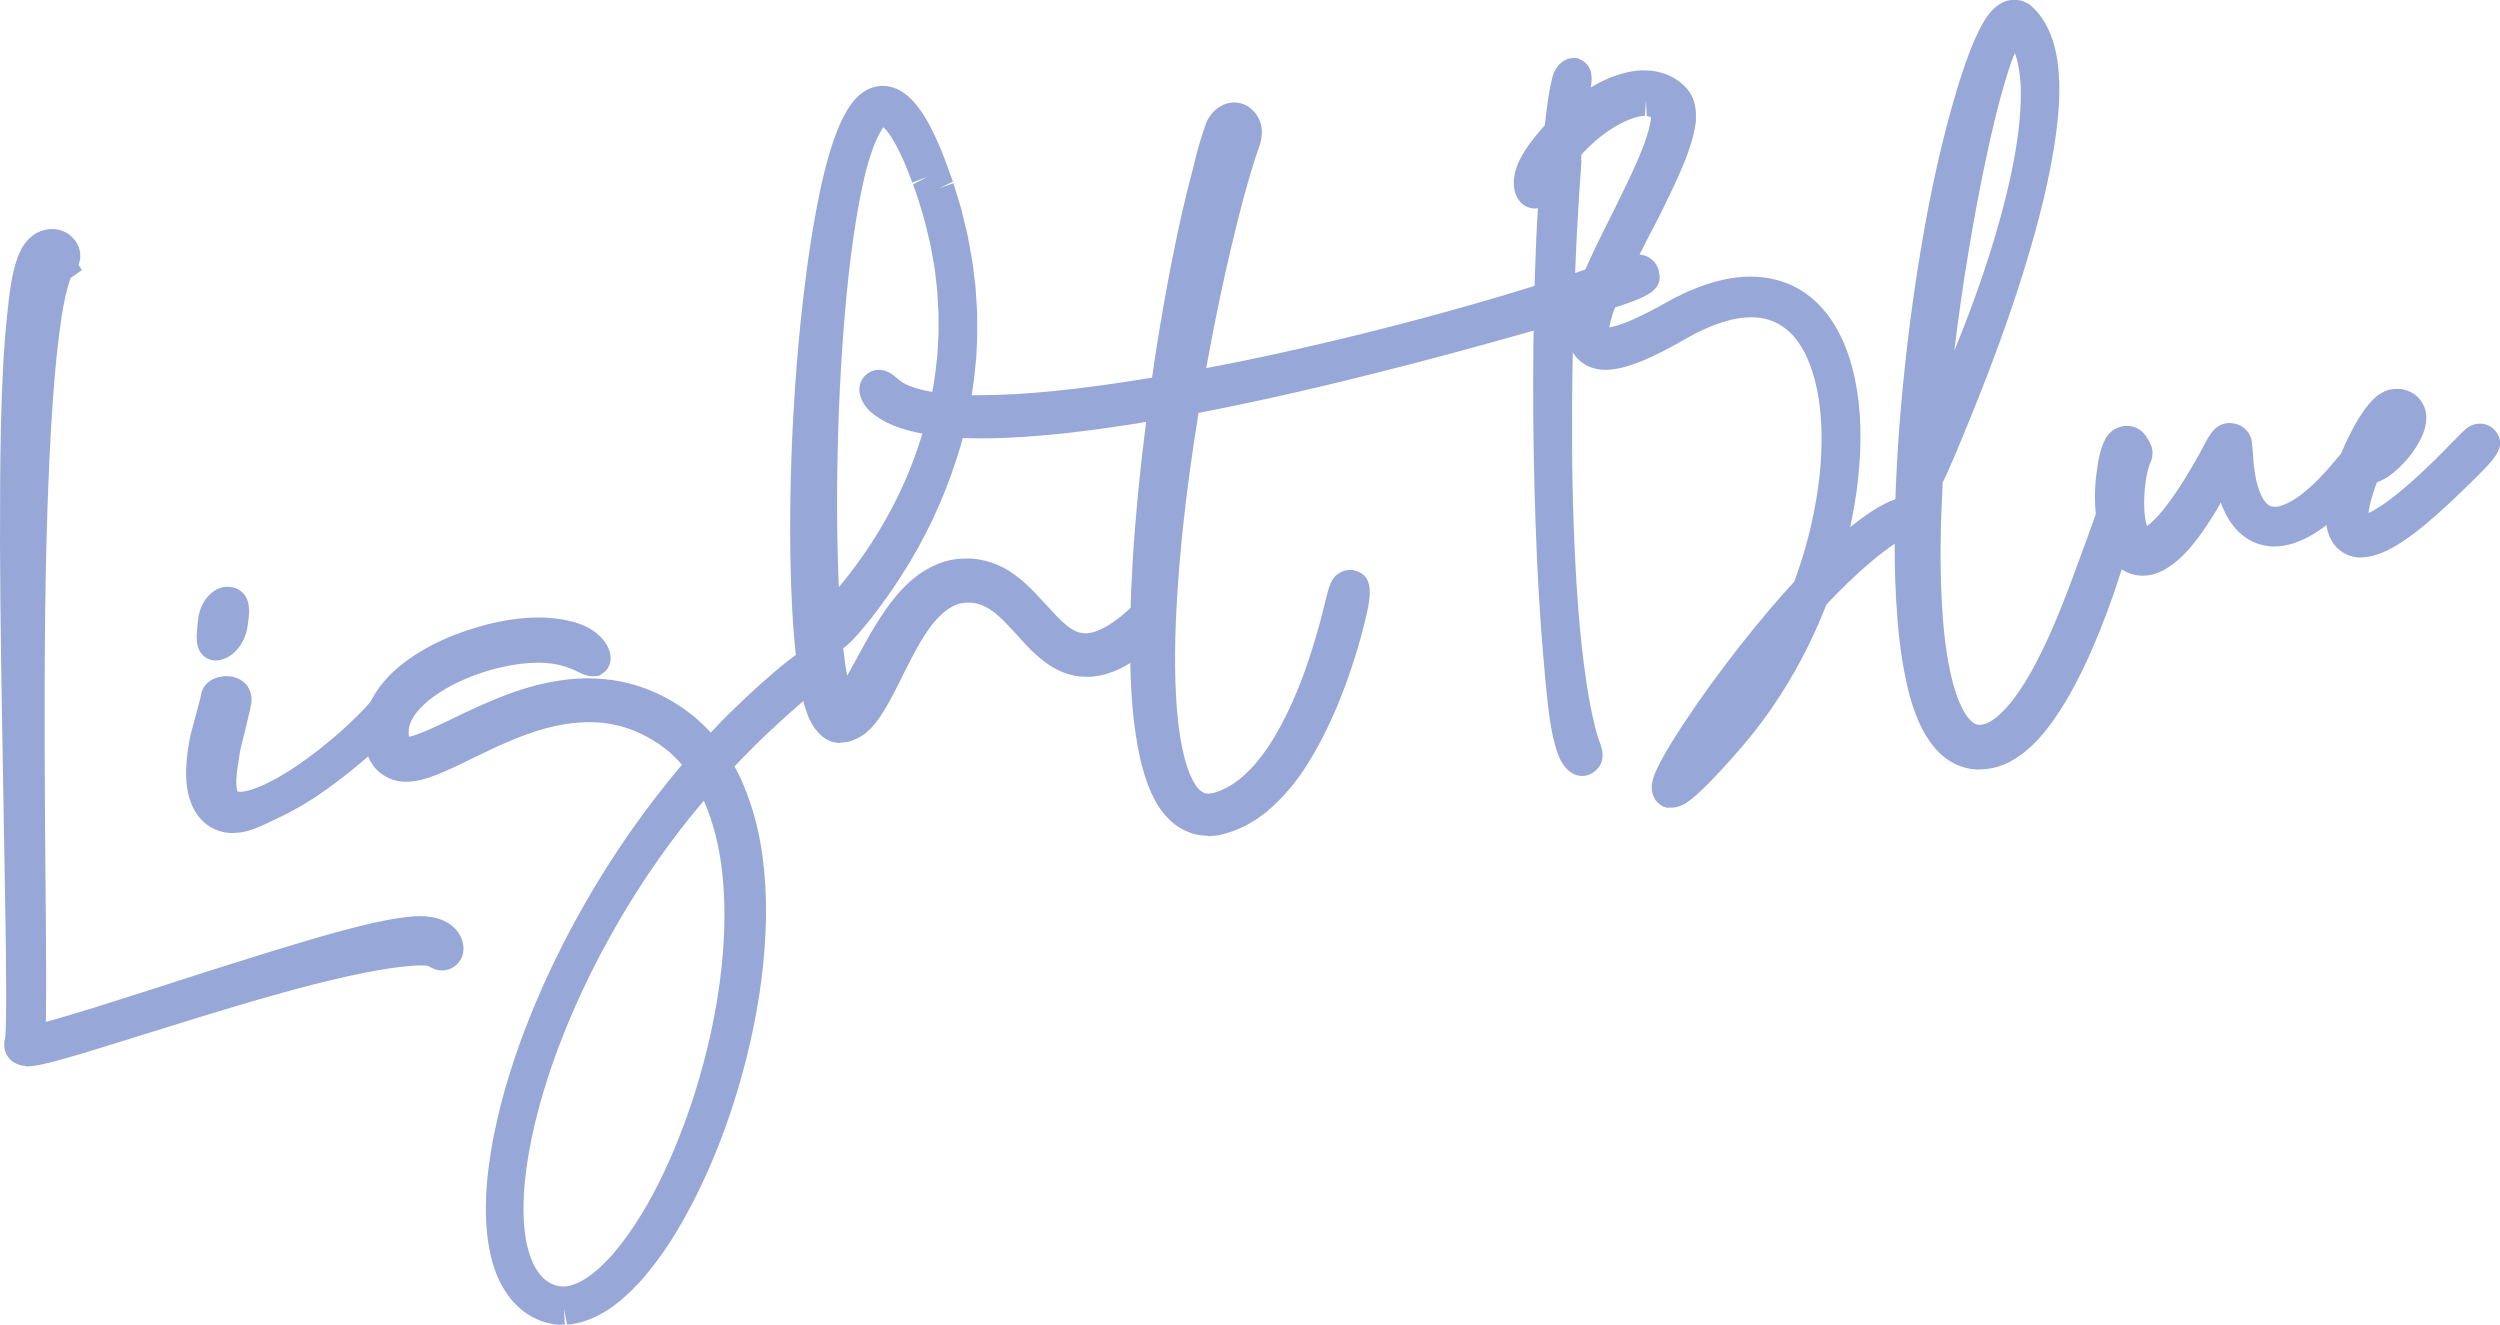 <?xml version="1.0" encoding="UTF-8"?>
<svg id="_レイヤー_1" data-name="レイヤー 1" xmlns="http://www.w3.org/2000/svg" viewBox="0 0 159.8 84.69">
  <defs>
    <style>
      .cls-1 {
        fill: #97a8d8;
        stroke-width: 0px;
      }
    </style>
  </defs>
  <path class="cls-1" d="M1.61,68.13c-.16,0-.38-.05-.56-.14-.48-.2-.8-.7-.78-1.25,0-.1.02-.24.06-.4.01-.08.02-.13.02-.18.01-.16.02-.32.02-.44.01-.35.02-.69.02-.95,0-.57.01-1.19,0-1.95,0-1.38-.02-2.78-.04-3.97l-.15-8.83C.11,45,.02,39.8,0,34.85c0-3.02.01-5.46.06-7.67.06-2.26.15-4.87.43-7.35.1-1.04.24-1.96.41-2.64.16-.63.35-1.04.41-1.15.07-.16.19-.36.33-.54.06-.08.16-.19.25-.28.1-.09.17-.14.22-.18.1-.07.18-.13.3-.18.17-.09.37-.15.57-.19.06-.02.19-.03.32-.03.12,0,.22.01.31.02.25.04.42.11.52.16l.12.06c.17.09.28.2.33.25l.08.08c.34.36.5.8.47,1.28-.02.16-.06.31-.11.44l.22.33-.72.5h0c-.02.05-.1.25-.2.62-.07.26-.14.55-.21.89-.12.59-.22,1.24-.31,1.97-.16,1.2-.29,2.53-.41,4.2-.19,2.57-.31,5.37-.41,8.81-.16,6.19-.14,12.56-.1,18.52l.03,3.43c.02,1.99.03,4.04.04,6.06,0,.76,0,1.57-.01,2.4,0,.2,0,.43-.01.66.29-.08.56-.15.78-.22.76-.22,1.52-.45,2.24-.67,1.5-.47,3.02-.96,4.5-1.43l.8-.26c1.2-.39,2.43-.78,3.64-1.16,1.8-.57,3.17-.99,4.45-1.37,1.35-.4,2.92-.85,4.51-1.22.59-.12,1.26-.26,1.87-.34.44-.06.79-.09,1.12-.09.21,0,.41.01.6.04.35.04.66.13.94.26.37.17.69.43.91.74.28.41.39.87.31,1.29-.07.54-.52,1.01-1.1,1.12l-.09.02h-.16c-.4,0-.69-.18-.83-.26-.03-.02-.08-.04-.2-.05-.11-.01-.23-.01-.35-.01-.46,0-1.08.06-1.84.17-2.13.3-5.21,1.04-8.92,2.13-2.22.65-4.52,1.36-6.88,2.1l-.48.15c-1.02.32-2.08.65-3.13.97-.6.18-1.24.37-1.88.54-.32.09-.66.18-1,.25-.17.04-.36.08-.57.11l-.32.03h-.09s-.16,0-.16,0Z"/>
  <path class="cls-1" d="M28.64,60.7c-.02.16-.14.29-.31.32-.14.03-.25-.04-.35-.11-.03-.02-.07-.04-.11-.07-.13-.07-.31-.12-.54-.13-.54-.05-1.35,0-2.42.16-2.18.31-5.31,1.06-9.06,2.16-2.22.65-4.53,1.37-6.9,2.11l-.32.1c-1.07.33-2.18.68-3.29,1.02-.59.18-1.22.36-1.85.54-.3.08-.63.17-.95.24-.15.03-.32.07-.5.09h-.03s-.02,0-.03,0c-.03,0-.05,0-.08,0-.02,0-.05,0-.07,0-.04,0-.08,0-.12,0-.06,0-.15-.01-.23-.05-.11-.05-.22-.16-.22-.32,0-.05.01-.12.04-.22v-.05s.01-.03.02-.04c.01-.08.02-.15.02-.23.01-.17.02-.34.03-.48.01-.35.02-.71.02-.97,0-.58.01-1.2,0-1.97,0-1.38-.02-2.78-.04-3.98l-.15-8.67c-.09-5.08-.19-10.33-.21-15.33,0-3.03.01-5.46.06-7.64.06-2.23.15-4.81.43-7.26.09-1.01.23-1.88.39-2.51.14-.55.3-.89.33-.95.06-.13.13-.26.22-.38.04-.06.11-.12.16-.18.04-.04.08-.07.12-.09h.01s.07-.06.12-.08c.08-.04.18-.08.31-.11.12-.03.24-.01.33,0,.1.02.18.05.25.08l.03.02c.07.04.12.09.16.12l.02.02c.15.16.21.33.2.52-.02.15-.09.28-.19.37-.05.04-.1.07-.15.1l.08.11-.12.08s0,.02-.01.03l-.02.04s-.04.09-.07.14c-.1.2-.2.48-.29.82-.08.28-.15.6-.22.96-.12.61-.23,1.28-.33,2.04-.16,1.21-.29,2.56-.42,4.25-.19,2.59-.32,5.41-.41,8.86-.16,6.2-.14,12.59-.1,18.56,0,1.09.02,2.18.03,3.27.02,2.04.04,4.14.04,6.22,0,.75,0,1.56-.01,2.38,0,.35-.01.77-.03,1.19-.01.23-.02.42-.04.61v.04s-.01.06-.02.09c.05,0,.1-.01.16-.02.09-.01.19-.03.28-.05.17-.03.35-.08.57-.13.41-.1.82-.22,1.13-.31.77-.22,1.54-.46,2.26-.68,1.64-.51,3.3-1.05,4.9-1.56,1.33-.43,2.7-.87,4.05-1.29,1.79-.57,3.16-.99,4.43-1.36,1.33-.39,2.89-.84,4.45-1.2.56-.12,1.21-.25,1.78-.32.62-.08,1.07-.1,1.46-.05.25.03.46.09.64.18.21.1.4.24.51.41.12.18.18.37.15.53Z"/>
  <path class="cls-1" d="M14.88,53.25c-.43,0-.84-.09-1.21-.27-.56-.26-1.03-.75-1.33-1.36-.19-.4-.32-.82-.39-1.34-.05-.36-.06-.72-.05-1.12.02-.73.13-1.39.22-1.88,0-.08.07-.36.48-1.88.1-.38.19-.69.21-.78l.02-.12c.06-.55.48-1.18,1.51-1.28h.15c.32,0,.62.08.88.23.46.27.73.77.71,1.3,0,.27-.13.79-.48,2.21-.12.47-.22.89-.25,1.02l-.15.98c-.08.55-.14,1.1-.05,1.53,0,.03.02.07.03.1.04.01.1.02.18.02.2,0,.43-.05.73-.14l.1-.04c.25-.09.5-.17.73-.29.26-.13.5-.25.74-.38l.19-.11c.81-.46,1.65-1.04,2.57-1.76,1.14-.9,2.16-1.83,3.04-2.78.13-.14.23-.25.31-.34.27-.3.59-.67,1.17-.69h0c.36,0,.68.14.91.39.83.9-.12,1.83-.53,2.24-.44.43-1.02.97-1.65,1.52-.96.84-1.87,1.57-2.79,2.22l-.77.53c-.2.13-.82.51-.82.51l-.87.48c-.23.11-.39.19-.55.27l-.35.17-.34.16c-.55.26-1.09.52-1.76.63l-.16.02c-.14.02-.27.02-.39.02ZM13.79,42.22c-.33,0-.64-.13-.86-.38-.43-.47-.38-1.1-.31-1.84l.03-.3c.09-1.15.84-2.09,1.75-2.19h.17c.4,0,.75.15,1,.44.48.56.37,1.32.25,2.12-.17,1.11-.97,2.03-1.88,2.14h-.06s-.09,0-.09,0Z"/>
  <path class="cls-1" d="M24.63,46c-.43.42-1,.94-1.61,1.48-.93.82-1.82,1.53-2.71,2.16l-.76.52c-.17.11-.33.21-.5.31-.1.06-.19.12-.29.18l-.24.13c-.09.05-.19.11-.28.16l-.3.17c-.18.08-.34.17-.51.25-.11.06-.22.11-.34.17-.14.06-.27.12-.4.19-.44.21-.9.42-1.43.51-.04,0-.08.01-.12.02-.39.05-.74,0-1.05-.15-.35-.17-.67-.49-.86-.9-.15-.3-.24-.63-.3-1.04-.04-.3-.05-.61-.04-.96.02-.66.12-1.27.21-1.72.02-.22.67-2.52.68-2.64l.03-.19c0-.22.23-.37.6-.4.16-.01.31.02.42.09.15.09.23.24.23.4-.01.35-.67,2.8-.72,3.12h0s-.15.99-.15.99c-.09.65-.16,1.29-.04,1.87.03.15.08.29.14.4,0,0,.01.02.03.04l.02.04s.03.05.04.06l.08.09s.03.02.04.03l.04.03c.18.15.48.23.83.23.29,0,.61-.06,1.01-.18l.13-.05c.29-.1.58-.2.86-.34.25-.12.51-.25.77-.39l.2-.11c.86-.49,1.75-1.1,2.71-1.85,1.18-.93,2.24-1.9,3.16-2.89.13-.14.24-.26.33-.36.2-.23.31-.35.44-.35.06,0,.11.02.15.07.15.16-.02.38-.5.84ZM13.65,39.78c.06-.76.51-1.23.87-1.27.55-.06.44.65.32,1.42-.11.75-.65,1.25-1.01,1.29-.36.04-.23-.7-.18-1.44Z"/>
  <path class="cls-1" d="M35.81,84.68l-.27-.02c-.1,0-.16-.02-.22-.03l-.42-.09-.27-.09c-.47-.17-.84-.38-1.22-.67l-.1-.09c-.15-.12-.29-.25-.42-.39-.08-.07-.2-.22-.32-.37-.48-.64-.82-1.32-1.07-2.17-.35-1.21-.49-2.54-.43-4.22.02-.62.08-1.26.18-2.04.08-.61.18-1.26.33-1.99.25-1.25.58-2.55.99-3.86.38-1.23.83-2.49,1.33-3.72.95-2.37,2.1-4.74,3.41-7.04,1.84-3.24,3.96-6.26,6.28-9.01-.16-.18-.32-.36-.49-.52l-.14-.14-.38-.32s-.36-.27-.36-.27c-.04-.03-.08-.06-.13-.09-.4-.27-.8-.49-1.23-.69-.82-.38-1.69-.6-2.58-.67-.21-.02-.43-.02-.64-.02-.67,0-1.37.08-2.09.23-.84.18-1.74.47-2.74.88-.9.37-1.77.79-2.73,1.26l-.14.07c-.43.21-.85.42-1.29.61-.5.22-1.04.46-1.67.62-.27.07-.62.14-1.03.14h-.17s-.15-.02-.15-.02c-.11-.01-.18-.02-.24-.04-.08-.01-.22-.05-.36-.1-.42-.17-.69-.35-.91-.57-.33-.32-.58-.76-.73-1.3-.05-.2-.09-.39-.11-.56-.01-.05-.02-.16-.03-.27-.01-.13-.02-.23-.01-.33-.02-.64.16-1.38.52-2.07.29-.55.66-1.05,1.15-1.55.73-.73,1.63-1.37,2.75-1.95.91-.47,1.9-.85,2.95-1.15,1.67-.49,3.01-.59,3.84-.59.2,0,.39,0,.57.02.43.03.85.08,1.25.17l.33.08.11.03c.83.22,1.56.7,1.96,1.27.37.53.39.98.34,1.26-.06.31-.23.58-.49.74l-.25.17-.39.02c-.35,0-.65-.15-.92-.28-.28-.14-.62-.29-1.15-.43-.38-.1-.83-.15-1.33-.16h0c-.51,0-.99.04-1.48.11-1.01.15-2.02.43-3,.82-1.05.43-1.94.94-2.65,1.52-.4.34-.69.66-.9.98-.21.33-.33.66-.33.95,0,.09,0,.16.01.24,0,.04.01.07.02.11.13-.02.29-.07.49-.14.48-.17.98-.4,1.52-.65l1.63-.78c.95-.45,2.22-1.02,3.56-1.45,1.38-.44,2.72-.68,3.99-.71h.23c1.39,0,2.71.25,3.92.74.63.25,1.27.58,1.87.97.24.15.48.33.72.51l.12.09c.11.08.21.17.31.26l.3.27c.07.06.12.12.18.17l.39.4.05.06c.38-.41.77-.82,1.17-1.21,1.41-1.39,2.77-2.6,3.82-3.42,1.02-.79,1.56-1.07,2.05-1.07.43,0,.8.22,1,.58.26.48.14.99-.37,1.53-.19.21-.47.46-.87.81l-.55.47c-.68.59-1.52,1.32-2.51,2.25-.78.73-1.51,1.47-2.22,2.22.11.19.21.4.31.6l.12.25c.56,1.26.96,2.58,1.21,3.95.43,2.39.49,5,.18,7.96-.26,2.5-.79,5.11-1.57,7.76-.78,2.64-1.77,5.13-2.94,7.4-.72,1.38-1.39,2.48-2.11,3.47-.46.63-.88,1.16-1.31,1.62-.54.58-1.06,1.06-1.59,1.45-.71.52-1.39.86-2.1,1.06-.11.04-.29.07-.47.1l-.11.02c-.1.03-.23.03-.32.03l-.2-.99.05,1h-.16s-.12,0-.12,0ZM44.74,51.47c-1.81,2.17-3.48,4.53-4.95,7.01-1,1.69-1.89,3.38-2.65,5.03-.87,1.89-1.57,3.67-2.15,5.46-.67,2.1-1.11,3.99-1.35,5.79-.07.5-.11.99-.15,1.48-.02.45-.04.95-.02,1.44.03,1.09.18,1.97.46,2.72.15.41.34.76.56,1.03.23.29.48.5.77.63.23.11.47.17.72.17.05,0,.11,0,.16,0,.32-.03.66-.15,1.02-.34.34-.19.7-.44,1.08-.78.31-.28.64-.61,1.01-1.03.59-.7,1.17-1.51,1.76-2.47,1.01-1.67,1.89-3.53,2.7-5.7.74-1.99,1.34-4.06,1.78-6.14.46-2.17.73-4.29.8-6.3.04-1.09.01-2.14-.07-3.12-.09-1.07-.25-2.08-.49-3-.2-.78-.45-1.5-.74-2.17-.08.1-.17.2-.25.3Z"/>
  <path class="cls-1" d="M52.35,42.56c-.17.19-.44.43-.8.74-.71.63-1.78,1.52-3.08,2.76-.84.79-1.78,1.73-2.78,2.82l.1.15c.09.14.16.28.24.42.17.28.29.57.44.86.52,1.17.89,2.42,1.12,3.68.46,2.53.44,5.13.17,7.69-.27,2.56-.8,5.1-1.53,7.58-.73,2.48-1.68,4.91-2.87,7.23-.6,1.15-1.26,2.28-2.03,3.34-.38.53-.79,1.04-1.23,1.52-.44.48-.92.93-1.45,1.33-.53.39-1.12.72-1.77.9-.16.05-.33.07-.49.1-.08.02-.17.01-.25.02-.08,0-.17.01-.25,0l-.25-.02s-.08,0-.13-.01l-.12-.03-.25-.06c-.08-.03-.16-.06-.24-.09-.32-.12-.61-.29-.88-.49-.13-.11-.26-.21-.37-.34-.12-.12-.22-.25-.33-.38-.4-.53-.67-1.15-.86-1.78-.37-1.27-.43-2.59-.39-3.89.02-.65.09-1.3.17-1.94.08-.65.19-1.29.32-1.92.25-1.27.58-2.53.96-3.76.38-1.23.82-2.45,1.3-3.64.96-2.39,2.09-4.7,3.35-6.92,1.93-3.39,4.18-6.58,6.71-9.48-.33-.46-.69-.88-1.08-1.27l-.14-.14-.15-.12-.29-.25c-.1-.08-.2-.15-.31-.23-.1-.07-.2-.15-.31-.22-.43-.29-.88-.54-1.34-.75-.93-.42-1.92-.68-2.92-.76-1.01-.08-2.02.02-3.02.23-.99.21-1.96.54-2.91.93-.95.39-1.87.83-2.79,1.29-.46.23-.93.45-1.4.67-.48.21-.96.42-1.51.57-.27.07-.56.12-.9.11h-.12s-.09-.02-.13-.03c-.08-.01-.17-.04-.26-.07-.17-.07-.34-.17-.47-.3-.27-.26-.4-.58-.48-.87-.04-.14-.07-.29-.09-.43-.01-.07-.02-.14-.02-.21s-.01-.15,0-.22c-.01-.59.15-1.16.41-1.66.26-.5.59-.92.97-1.3.75-.75,1.61-1.31,2.5-1.77.89-.46,1.82-.81,2.76-1.08,1.71-.5,3.12-.59,4.08-.54.48.03.85.09,1.1.15.12.03.22.05.28.07.06.02.09.03.09.03.7.18,1.18.55,1.4.87.23.32.22.55.12.61-.1.07-.28-.01-.57-.15-.29-.14-.7-.34-1.34-.5-.5-.13-1.03-.18-1.57-.19-.54,0-1.09.04-1.64.12-1.09.16-2.18.46-3.23.88-1.04.42-2.05.97-2.91,1.68-.42.36-.82.76-1.1,1.21-.29.45-.48.96-.49,1.47,0,.13,0,.25.02.38.02.13.04.26.08.38.02.06.04.12.06.17.02.06.05.1.07.15.06.08.12.16.19.2.08.05.16.08.27.1.11.01.23.02.36,0,.25-.03.53-.1.8-.2.54-.19,1.08-.44,1.62-.7.55-.26,1.09-.52,1.64-.79,1.1-.52,2.24-1.02,3.43-1.39,1.19-.38,2.44-.63,3.71-.66,1.27-.03,2.56.18,3.75.66.59.24,1.17.54,1.71.88.27.17.53.37.79.56.13.1.25.21.37.31l.18.16c.06.05.12.11.17.17.11.11.23.23.34.34l.32.37c.11.12.2.25.3.38.04.05.07.1.11.14.62-.7,1.27-1.38,1.92-2.04,1.54-1.51,2.82-2.63,3.73-3.34.91-.71,1.45-1,1.56-.8.03.06-.04.18-.22.36ZM45.2,49.42c-.4.45-.81.92-1.22,1.42-1.64,1.97-3.38,4.34-5.04,7.14-.97,1.63-1.88,3.34-2.7,5.12-.82,1.78-1.57,3.64-2.19,5.57-.62,1.93-1.12,3.92-1.39,5.97-.07.51-.11,1.03-.15,1.54-.02.52-.04,1.03-.02,1.55.03,1.03.17,2.07.52,3.03.17.48.41.93.71,1.31.31.39.69.71,1.13.91.44.21.92.29,1.4.25.48-.05.96-.22,1.4-.46.45-.24.86-.56,1.26-.9.39-.35.76-.73,1.11-1.13.69-.81,1.3-1.69,1.86-2.61,1.11-1.85,2.02-3.83,2.78-5.87.76-2.04,1.37-4.15,1.82-6.28.45-2.13.74-4.3.82-6.47.04-1.08.02-2.17-.07-3.24-.09-1.07-.25-2.13-.51-3.16s-.62-2.03-1.1-2.96c-.12-.25-.26-.49-.41-.73Z"/>
  <path class="cls-1" d="M53.69,47.49c-.14,0-.27-.02-.4-.05-.32-.07-.57-.24-.73-.37-.35-.3-.58-.62-.78-1.02-.07-.14-.14-.3-.2-.47-.02-.05-.14-.43-.14-.43-.07-.22-.12-.44-.17-.66-.2-.93-.32-1.83-.38-2.42-.15-1.37-.26-2.86-.32-4.69-.1-2.95-.08-6.04.07-9.44.15-3.3.41-6.5.78-9.52.21-1.77.45-3.32.71-4.75.27-1.44.61-3.12,1.16-4.72.16-.45.31-.83.48-1.19.24-.51.47-.89.72-1.21.44-.57.97-.92,1.57-1.03.12-.02.24-.03.37-.03.56,0,1.11.23,1.6.65.42.36.74.8.94,1.11.22.33.43.7.64,1.13.13.26.25.52.36.78.07.15.13.31.2.46.14.35.28.7.4,1.05l.34.94-.91.44.94-.34.43,1.4c.06.18.1.33.13.48l.28,1.16c.05.21.1.41.13.62l.2,1.11c.03.16.06.34.08.52l.16,1.28.08,1.21c.02.22.03.45.03.68v1.11c0,.3,0,.55-.02.8l-.02.39c0,.29-.04.59-.07.89l-.09.87c-.02.17-.09.63-.09.63l-.12.81s-.24,1.19-.29,1.42l-.27,1.09c-.06.24-.13.46-.2.67l-.12.4c-.85,2.67-2.05,5.23-3.6,7.62-.61.95-1.23,1.82-1.88,2.64-.4.5-.64.79-.71.86-.43.52-.78.85-1.08,1.07.08.68.15,1.24.25,1.75.07-.13.14-.25.21-.37.16-.29.32-.59.49-.89.29-.54.6-1.11.92-1.65.63-1.06,1.2-1.86,1.81-2.53.42-.45.82-.8,1.23-1.09.5-.34,1.01-.59,1.54-.76.46-.14.92-.2,1.43-.2.1,0,.19,0,.29,0,.64.05,1.2.19,1.72.42.48.2.96.51,1.46.92.36.3.71.64,1.13,1.09l.48.52c.46.5.88.97,1.32,1.33.26.21.51.35.72.42.15.05.31.08.47.08.07,0,.14,0,.21-.01.53-.07,1.02-.35,1.34-.55.17-.1.29-.19.41-.28l.23-.17c.06-.05.47-.4.47-.4.3-.27.56-.5.75-.65.22-.18.55-.4.99-.4h.15l.21.05c.34.1.63.35.79.68.38.79-.13,1.43-.3,1.64-.15.18-.37.41-.67.69-.37.34-.74.65-1.2.97-.49.34-1.09.72-1.85.97-.17.06-.34.1-.51.14l-.19.04-.47.06h-.34c-.47,0-.96-.09-1.45-.29-.49-.19-.98-.49-1.46-.9-.44-.36-.84-.78-1.17-1.15l-.31-.34c-.24-.26-.48-.53-.74-.79-.27-.27-.63-.62-1.03-.87-.34-.21-.68-.34-1.02-.38-.12-.02-.23-.02-.33-.02-.26,0-.51.04-.74.13l-.24.1-.04.03-.11.06c-.07.04-.1.06-.14.09l-.11.08-.03.03-.05.03c-.23.18-.44.39-.73.72-.2.24-.42.55-.67.94-.22.35-.43.73-.63,1.1-.24.45-.46.9-.7,1.37-.19.39-.39.79-.6,1.19-.23.44-.51.95-.85,1.45l-.07.1c-.07.1-.15.2-.22.29l-.19.22s-.07.08-.11.12l-.14.13c-.32.32-.78.58-1.32.72l-.09.02h-.11c-.11.02-.19.03-.27.03ZM56.46,8.13c-.06.1-.17.26-.28.48-.13.24-.26.53-.4.92-.22.61-.42,1.3-.61,2.17-.3,1.34-.55,2.84-.79,4.73-.36,2.93-.61,6.16-.76,9.86-.13,3.57-.15,6.83-.05,9.98.01.44.03.86.05,1.26,1.48-1.77,2.75-3.71,3.76-5.78,1.28-2.62,2.1-5.37,2.44-8.19l.07-.62c.02-.15.03-.29.04-.43l.06-1.2v-1.13c0-.17-.01-.32-.02-.47l-.05-.87c0-.11-.01-.22-.02-.33l-.1-.88c-.04-.33-.06-.56-.11-.79l-.22-1.22-.27-1.12c-.07-.3-.15-.57-.23-.85l-.34-1.11-.27-.75.89-.47-.94.35c-.14-.38-.26-.71-.4-1.04-.05-.13-.11-.25-.16-.38-.31-.68-.64-1.35-1.06-1.88-.09-.11-.17-.18-.22-.23Z"/>
  <path class="cls-1" d="M73.82,39.8c-.12.16-.32.35-.57.59l-.02.02c-.29.26-.62.55-1.05.84-.46.31-.97.63-1.6.84-.14.05-.29.08-.43.12l-.09.02-.4.05h-.15c-.38.02-.79-.05-1.21-.22-.39-.15-.79-.4-1.18-.73-.39-.33-.76-.72-1.08-1.06-.1-.11-.2-.22-.3-.33-.25-.27-.5-.55-.77-.82-.31-.31-.72-.71-1.21-1.02-.46-.29-.94-.47-1.43-.53-.53-.07-1.07-.02-1.55.17l-.27.11s-.09.05-.15.08l-.1.05c-.08.04-.15.09-.23.15-.03.02-.06.04-.09.06-.05.03-.1.06-.13.1-.28.22-.55.48-.87.86-.24.29-.48.62-.75,1.04-.24.38-.47.78-.67,1.17-.24.45-.47.91-.71,1.4-.19.38-.39.78-.59,1.18-.21.41-.47.89-.79,1.34l-.05.07c-.06.09-.13.18-.2.26l-.17.19s-.04.05-.07.07l-.1.08c-.24.24-.54.4-.91.5h-.02s-.02,0-.02,0c-.02,0-.04,0-.06,0-.09,0-.19.02-.3-.01-.14-.03-.27-.12-.36-.19h-.01c-.18-.17-.33-.38-.47-.66-.06-.12-.11-.25-.16-.38-.02-.04-.03-.09-.04-.13l-.08-.25c-.06-.19-.1-.39-.15-.59-.19-.85-.29-1.68-.37-2.31-.15-1.34-.25-2.81-.32-4.61-.1-2.93-.08-5.99.07-9.36.15-3.27.41-6.44.77-9.44.21-1.74.44-3.28.7-4.69.26-1.4.6-3.04,1.12-4.57.14-.41.28-.76.44-1.09.2-.43.39-.75.6-1.01.29-.38.62-.6.96-.67.37-.07.76.07,1.13.38.33.28.6.65.76.91.2.3.39.63.58,1.03.12.24.24.49.35.74.06.15.13.29.19.44.14.33.26.67.38,1,0,0,0,.01,0,.02,0,.02.02.05.03.07.04.09.07.19.11.29.07.18.14.37.2.56.01.03.02.07.04.1h0s.01.04.02.05l.34,1.12c.02.07.04.13.06.19.04.12.08.25.11.39l.29,1.18c.04.17.09.35.12.54l.21,1.13c.03.15.05.31.07.46l.09.7.07.58.08,1.16c.01.2.03.4.03.6v1.13c0,.26,0,.5-.02.74,0,.13-.01.27-.02.4,0,.28-.04.55-.06.82-.01.1-.02.21-.03.31l-.06.56c-.02.13-.04.25-.05.37,0,.06-.02.13-.03.19l-.12.82-.06.28c-.03.13-.05.25-.08.38-.05.23-.09.47-.15.7l-.27,1.06c-.06.23-.13.46-.2.68-.04.12-.07.24-.11.36-.81,2.57-1.98,5.04-3.48,7.36-.59.92-1.18,1.76-1.82,2.57-.42.53-.67.81-.69.84-.21.26-.93,1.09-1.3,1.05-.03,0-.05,0-.08-.02.02.17.03.34.05.51.1,1,.21,1.75.35,2.44.04.18.08.38.13.57.02.08.04.16.06.22v.05c.03.06.06.13.08.2.04.11.09.24.17.32.02.03.04.04.06.05,0,0,.04,0,.05-.01h.03c.12-.04.23-.11.33-.21.09-.08.23-.24.37-.44.27-.36.51-.79.72-1.16.17-.3.33-.6.5-.91.29-.53.59-1.08.9-1.61.59-1,1.13-1.75,1.69-2.36.37-.39.72-.7,1.07-.95.41-.28.83-.49,1.26-.62.42-.12.87-.17,1.37-.15.49.04.95.15,1.37.34.39.17.79.42,1.22.78.32.27.64.58,1.04,1,.16.17.31.34.47.51.48.53.93,1.03,1.44,1.44.37.29.7.48,1.03.59.35.12.72.15,1.1.1.74-.09,1.36-.45,1.76-.71.17-.1.32-.22.47-.33.07-.05.14-.1.2-.15.11-.09.23-.19.33-.28.07-.06.13-.11.2-.16.31-.27.55-.49.73-.63.17-.13.31-.22.44-.18.07.02.14.08.17.16.11.22-.06.43-.18.59ZM52.79,40.09c.15-.25.44-.61.93-1.15,1.83-2.03,3.37-4.31,4.57-6.76,1.33-2.72,2.18-5.58,2.53-8.51l.07-.63c.02-.18.04-.34.04-.51l.06-1.18v-1.19c0-.18-.01-.36-.02-.55l-.04-.63c0-.07,0-.14-.01-.21,0-.12-.01-.25-.03-.37l-.07-.59c-.02-.12-.03-.25-.04-.37-.03-.28-.06-.54-.11-.8l-.21-1.19-.28-1.17c-.07-.32-.16-.63-.26-.95l-.32-1.07s-.02-.05-.03-.08c-.01-.03-.02-.06-.03-.09l-.04-.1c-.07-.17-.13-.35-.2-.53-.02-.04-.03-.09-.05-.13,0-.02-.01-.04-.02-.05-.12-.34-.25-.68-.39-1.02-.06-.14-.12-.27-.18-.41-.01-.03-.03-.06-.04-.09-.29-.65-.66-1.39-1.16-2-.27-.32-.52-.52-.77-.61-.1-.04-.21-.05-.32-.04-.03,0-.05,0-.08.02-.13.03-.25.1-.38.21-.21.18-.41.45-.62.83-.15.29-.3.62-.45,1.05-.24.66-.44,1.39-.65,2.29-.31,1.37-.57,2.9-.81,4.83-.37,2.96-.62,6.21-.76,9.94-.14,3.58-.15,6.87-.05,10.05.05,1.43.12,2.67.21,3.8Z"/>
  <path class="cls-1" d="M77.22,53.42c-.32,0-.62-.04-.92-.12-.4-.11-.81-.31-1.16-.57-.55-.42-1-.97-1.38-1.7-.26-.5-.48-1.07-.67-1.73-.28-.97-.47-2.01-.63-3.38-.11-1.02-.18-2.12-.21-3.36-.05-1.99,0-4.18.15-6.68.17-2.8.46-5.79.86-8.91-1.46.24-2.82.44-4.14.6l-.99.12c-1.88.2-3.51.31-5,.33h-.36c-.75,0-1.44-.02-2.1-.08-.96-.08-1.74-.2-2.47-.39-.89-.22-1.51-.53-1.79-.69-.18-.1-.34-.21-.49-.32-.08-.06-.15-.12-.18-.14-.31-.25-.58-.61-.71-.98-.24-.61-.03-1.29.53-1.61.18-.11.4-.17.62-.17.4,0,.7.19.82.27.1.07.2.14.31.24l.23.19c.19.15.45.28.79.4.32.11.69.21,1.08.28.72.13,1.53.21,2.52.24.25,0,.51,0,.78,0,1.35,0,2.89-.09,4.72-.27,1.95-.2,3.99-.48,6.21-.85.06-.43.13-.87.19-1.3.33-2.16.7-4.24,1.08-6.18.44-2.22.87-4.12,1.33-5.83.22-.93.41-1.59.53-1.99.14-.44.23-.7.25-.75.14-.49.47-.97.92-1.25.29-.19.62-.29.96-.29.29,0,.58.08.84.23.34.22,1.33,1.01.73,2.65-.35.97-.66,2.07-.95,3.11-.28,1.04-.55,2.13-.84,3.34-.53,2.25-1.02,4.61-1.46,7.01-.04.21-.08.42-.12.64.62-.12,1.25-.24,1.9-.37,3.79-.77,7.73-1.7,11.71-2.76,4.01-1.07,7.81-2.21,11.28-3.39.43-.13.78-.26,1.09-.36.68-.24,1.13-.39,1.56-.39.26,0,.5.06.71.17.33.18.57.48.67.85.39,1.52-.9,1.88-6.34,3.39l-2.21.62c-3.32.94-6.33,1.75-9.19,2.47-3.62.92-6.88,1.67-9.99,2.3-.57.12-1.13.23-1.68.33-.21,1.29-.4,2.57-.57,3.82-.37,2.71-.62,5.17-.77,7.5-.2,3.04-.21,5.36-.05,7.52.08,1,.23,2.32.58,3.53.18.59.37,1.04.61,1.4.11.17.23.31.35.4.07.05.16.1.19.12,0,0,0,0,0,0,0,0,.04.02.09.03.08.02.13.02.18.02.08,0,.17-.01.27-.03l.1-.02.38-.13.42-.19.44-.26.08-.06c.17-.12.33-.23.47-.36.2-.16.32-.29.46-.43l.18-.18.08-.09c.17-.19.3-.33.41-.49.33-.41.64-.86.99-1.45.56-.94,1.06-1.98,1.54-3.18.41-1.03.78-2.13,1.14-3.39.23-.78.38-1.42.51-1.93.27-1.12.4-1.63.98-1.95.19-.1.4-.16.61-.16h.17l.25.07c1.24.41.94,1.8.29,4.21-.29,1.06-.64,2.15-1.04,3.22-.25.66-.52,1.33-.81,1.97-.36.79-.72,1.5-1.1,2.17-.57,1-1.16,1.85-1.81,2.58l-.25.28-.32.32c-.15.16-.34.33-.53.49l-.1.09c-.1.1-.26.21-.39.3l-.3.22-.5.3c-.13.08-.27.16-.43.22l-.31.14c-.1.05-.24.1-.33.13l-.16.05c-.32.11-.63.19-.93.23h-.12c-.12.02-.23.03-.35.03Z"/>
  <path class="cls-1" d="M99.42,19.67c-.69.19-1.42.4-2.21.62-3.29.93-6.29,1.74-9.17,2.47-3.63.92-6.88,1.67-9.94,2.29-.81.16-1.59.32-2.36.46-.26,1.54-.49,3.06-.69,4.53-.37,2.72-.62,5.2-.78,7.57-.2,3.08-.21,5.45-.05,7.66.09,1.05.24,2.43.62,3.74.21.69.44,1.23.74,1.67.18.26.37.48.57.63.11.09.23.16.35.22.12.05.25.1.37.12.25.05.53.05.83-.02l.1-.02.54-.17.51-.23.49-.28s.1-.07.15-.1c.2-.15.4-.28.57-.44.18-.15.34-.3.5-.47.06-.06.11-.11.17-.17.05-.06.1-.11.15-.17.16-.18.31-.34.44-.53.34-.42.67-.9,1.05-1.53.59-1,1.12-2.09,1.61-3.33.42-1.05.8-2.19,1.17-3.48.23-.8.39-1.45.52-1.98.22-.93.3-1.2.48-1.3.07-.04.14-.04.22-.02.17.06.42.14-.35,3-.28,1.03-.62,2.08-1.01,3.14-.24.64-.5,1.29-.78,1.92-.35.77-.7,1.45-1.06,2.09-.54.95-1.1,1.74-1.69,2.42l-.25.28-.28.27c-.15.15-.31.3-.47.43l-.1.08c-.1.09-.22.18-.32.25l-.31.22c-.08.05-.16.1-.23.14l-.19.11c-.09.05-.19.11-.3.15l-.35.16c-.07.04-.16.06-.21.08l-.18.06c-.27.1-.51.16-.74.18-.03,0-.06,0-.09,0-.31.03-.62,0-.91-.07-.29-.08-.58-.22-.83-.41-.42-.32-.78-.77-1.09-1.36-.23-.45-.43-.95-.6-1.55-.26-.91-.45-1.91-.59-3.22-.11-.99-.17-2.06-.21-3.27-.05-1.97,0-4.12.15-6.59.2-3.2.54-6.62,1.03-10.18-1.95.35-3.75.62-5.43.83-.33.04-.66.08-.98.12-1.83.2-3.44.3-4.9.32-.87,0-1.64-.02-2.38-.07-.9-.07-1.63-.19-2.3-.36-.78-.19-1.3-.45-1.54-.59-.14-.08-.26-.16-.38-.25-.07-.05-.11-.08-.12-.1-.21-.17-.37-.37-.43-.56-.09-.23-.01-.38.08-.43.14-.08.31.02.4.08.08.05.16.12.27.21.06.05.12.1.2.16.28.22.63.4,1.06.56.38.13.79.24,1.24.33.78.14,1.63.22,2.68.25,1.6.04,3.38-.04,5.62-.26,2.17-.22,4.46-.54,7-.98.09-.67.19-1.34.29-2.02.33-2.12.69-4.19,1.07-6.14.44-2.2.87-4.09,1.31-5.76.22-.93.41-1.57.52-1.95.12-.4.21-.63.23-.68.1-.35.29-.63.53-.78.24-.16.52-.17.74-.04.25.16.62.56.3,1.45-.37,1.02-.69,2.14-.97,3.19-.28,1.05-.56,2.15-.84,3.37-.52,2.24-1.02,4.62-1.47,7.06-.13.69-.25,1.38-.37,2.07,1.06-.19,2.17-.41,3.33-.64,3.82-.78,7.78-1.71,11.77-2.78,4.05-1.08,7.87-2.23,11.35-3.41.42-.13.78-.25,1.1-.37.78-.27,1.21-.42,1.47-.28.09.05.15.13.18.23.14.54-1.24.95-5.64,2.17Z"/>
  <path class="cls-1" d="M106.63,51.65l-.18-.05-.15-.05-.2-.13-.08-.06-.13-.14-.08-.09-.09-.17c-.13-.28-.14-.47-.14-.61,0-.26.04-.4.07-.52.11-.37.25-.66.37-.91.51-.99,1.08-1.88,1.63-2.71.52-.79,1.09-1.61,1.74-2.51,1.21-1.66,2.47-3.26,3.73-4.75.51-.6,1.03-1.19,1.57-1.77l.14-.39c.55-1.56.97-3.15,1.24-4.72.3-1.7.41-3.33.35-4.84-.04-.86-.13-1.62-.28-2.35-.17-.83-.4-1.53-.69-2.14-.06-.14-.12-.25-.19-.36l-.08-.15-.06-.09c-.06-.1-.12-.2-.19-.29-.11-.15-.19-.25-.28-.35l-.07-.09-.04-.03c-.08-.09-.16-.17-.26-.25-.48-.42-1.05-.69-1.67-.8-.21-.03-.45-.05-.69-.05-.42,0-.86.06-1.31.17-.67.16-1.36.43-2.11.8-.18.08-.33.17-.47.25l-.59.33c-.19.11-.39.22-.59.33-.19.1-.39.21-.59.31-.8.4-1.66.81-2.67,1.05-.28.06-.59.12-.94.12h-.03c-.19,0-.34-.02-.48-.04l-.15-.03c-.09-.02-.18-.05-.26-.08-.14-.04-.27-.11-.35-.15-.35-.2-.59-.42-.76-.68-.03-.03-.06-.08-.09-.13-.02,1-.03,2-.04,3.01-.03,3.93.04,7.38.21,10.55.1,1.92.23,3.62.4,5.18.17,1.5.39,3.25.79,4.91.11.54.25.95.36,1.25l.07.21c.26.78.08,1.37-.54,1.77-.2.13-.42.19-.65.19-.28,0-.81-.1-1.25-.79-.25-.39-.44-.94-.61-1.69-.29-1.3-.46-3.2-.64-5.37-.21-2.44-.37-5.18-.48-8.36-.1-2.97-.16-5.99-.15-8.98,0-3.15.07-6.17.19-8.98.03-.71.07-1.42.11-2.12-.07.01-.14.02-.2.02-.43-.02-.79-.21-1.02-.54-.18-.25-.29-.56-.31-.89-.06-.57.12-1.27.51-1.95.23-.41.52-.82.9-1.29.18-.22.37-.44.56-.65.04-.33.08-.65.12-.98.07-.61.15-1.1.22-1.43.03-.15.06-.28.08-.37l.03-.14c.16-.81.72-1.38,1.38-1.38h.25l.27.13c.55.29.76.88.59,1.75.45-.27.91-.5,1.38-.68.62-.24,1.2-.37,1.76-.41.09,0,.19,0,.29,0,.67,0,1.31.16,1.84.46l.2.12c.08.05.17.11.26.19l.19.16c.11.1.2.2.27.29l.07.09c.28.39.43.84.46,1.38.01.12,0,.27,0,.41v.17c-.03.22-.05.35-.08.47l-.03.15-.05.23c-.02.09-.05.2-.08.31l-.03.1c-.13.44-.29.91-.52,1.47-.4.96-.85,1.89-1.23,2.67-.3.61-.61,1.22-.93,1.82-.55,1.08-1.13,2.19-1.64,3.3-.19.42-.37.84-.54,1.26-.19.49-.3.86-.37,1.2,0,.04-.02.11-.03.18.04,0,.09-.02.14-.03.41-.09.83-.25,1.19-.4.43-.18.84-.38,1.26-.6.26-.13.5-.27.76-.41l.86-.47s.66-.32.75-.36l.36-.15c1.12-.47,2.22-.75,3.27-.82.15,0,.3-.01.44-.01,1.13,0,2.21.28,3.11.81.53.31,1.02.71,1.43,1.17.37.41.72.9,1.02,1.45.27.49.5,1.02.69,1.57.18.55.33,1.09.43,1.61.39,1.91.44,4,.18,6.4-.11.99-.28,2-.5,3.01.98-.79,1.82-1.34,2.55-1.66.52-.23,1.01-.36,1.42-.38h.01c.53,0,.87.13,1.11.39l.3.32v.5c-.04.69-.65.93-.98,1.06-.16.06-.37.15-.64.28-.4.2-1.23.68-2.44,1.7-.88.74-1.83,1.66-2.84,2.72-1.35,3.45-3.19,6.54-5.48,9.19-.77.89-1.44,1.62-2.1,2.29-.19.2-.39.38-.59.57-.22.2-.45.4-.71.58-.1.07-.19.13-.3.18-.1.05-.18.08-.28.11l-.06.02-.13.03s-.12.02-.24.02h-.24ZM101.09,10.26c-.11,1.42-.21,2.99-.31,4.93-.06,1.26-.11,2.54-.15,3.82.12-.35.25-.68.38-1.02.56-1.36,1.19-2.64,1.81-3.87l.35-.7c.36-.73.71-1.44,1.05-2.16.27-.58.62-1.35.89-2.1.12-.33.23-.66.31-.99.07-.29.11-.51.11-.68-.07-.03-.16-.06-.27-.07l-.05-1.01-.07,1h-.17s-.07.02-.07.02c-.09.01-.17.02-.26.05-.15.03-.22.06-.3.09l-.17.06-.07.03c-.09.04-.18.07-.26.11-.55.26-1.09.61-1.63,1.04-.39.32-.76.68-1.12,1.06l-.03.39Z"/>
  <path class="cls-1" d="M122.65,32.84c0,.11-.41.18-1.06.52-.66.33-1.57.92-2.63,1.83-.91.77-1.94,1.75-3.06,2.93-1.27,3.3-3.06,6.41-5.37,9.08-.67.77-1.34,1.52-2.06,2.24-.18.18-.36.36-.55.53-.19.17-.38.34-.6.5-.06.04-.12.08-.18.11-.03.02-.07.03-.12.05-.02,0-.05.01-.07.02-.02,0-.06,0-.1,0-.02,0-.04,0-.07-.01-.02,0-.05-.02-.07-.03-.02-.02-.04-.04-.06-.06-.02-.02-.03-.04-.04-.06-.04-.08-.03-.14-.04-.19,0-.09.02-.17.04-.24.08-.27.19-.5.31-.73.47-.91,1.01-1.76,1.56-2.6.55-.84,1.13-1.66,1.72-2.47,1.18-1.62,2.4-3.18,3.69-4.69.55-.64,1.1-1.27,1.68-1.89.07-.19.14-.39.21-.59.56-1.58.99-3.22,1.28-4.88.29-1.67.44-3.36.37-5.06-.04-.84-.12-1.69-.3-2.51-.17-.82-.41-1.63-.77-2.37-.08-.19-.19-.37-.29-.55-.11-.17-.21-.35-.33-.51-.12-.17-.25-.32-.38-.47-.14-.14-.28-.29-.43-.42-.6-.53-1.34-.87-2.12-1.01-.79-.13-1.61-.07-2.41.13-.8.19-1.57.5-2.32.88-.19.09-.37.19-.55.29l-.28.15-.28.16c-.19.11-.38.21-.57.31-.19.1-.38.2-.58.3-.78.39-1.56.76-2.46.98-.23.05-.46.09-.72.09-.12,0-.26-.01-.4-.03-.07-.02-.14-.04-.21-.06-.07-.02-.14-.07-.21-.1-.14-.08-.27-.2-.36-.34-.05-.07-.08-.14-.12-.21-.04-.07-.05-.14-.07-.21-.07-.28-.08-.54-.05-.77.04-.48.16-.91.28-1.32.13-.42.28-.82.44-1.21.65-1.57,1.4-3.04,2.13-4.51.36-.73.72-1.46,1.06-2.18.34-.73.66-1.45.93-2.18.14-.36.25-.73.34-1.09.09-.36.16-.72.14-1.03,0-.16-.04-.29-.08-.39-.01-.02-.03-.04-.04-.06-.01-.02-.03-.03-.04-.05h0s-.02-.03-.02-.03l-.04-.04-.09-.07c-.24-.18-.53-.28-.84-.31-.08,0-.16-.02-.24-.01h-.24c-.17.04-.33.05-.5.1-.17.03-.33.1-.5.15-.16.07-.33.13-.49.21-.64.3-1.24.71-1.8,1.15-.5.41-.91.82-1.25,1.19-.07.08-.14.16-.21.23-.02.24-.04.48-.06.72-.13,1.62-.23,3.27-.31,4.96-.16,3.37-.26,6.86-.29,10.38-.02,3.52.02,7.09.21,10.61.09,1.76.22,3.51.41,5.23.19,1.72.42,3.43.81,5.04.14.7.34,1.21.45,1.54.11.32.11.46-.13.61-.14.08-.33,0-.51-.29-.18-.29-.34-.76-.48-1.36-.27-1.22-.43-3.01-.62-5.23-.22-2.6-.38-5.4-.48-8.31-.1-2.91-.16-5.92-.15-8.94,0-3.01.06-6.03.19-8.94.06-1.45.14-2.88.25-4.27.02-.31.05-.61.07-.91-.03.04-.05.07-.08.11-.04.06-.08.12-.11.17-.07.11-.13.2-.17.27-.04.07-.08.13-.1.17-.02.04-.03.06-.03.06-.21.43-.37.73-.51.93-.08.1-.14.18-.21.24-.07.06-.15.09-.22.08-.07,0-.14-.04-.2-.12-.06-.08-.11-.21-.12-.38-.04-.34.06-.83.38-1.37.24-.42.52-.8.81-1.17.23-.29.48-.57.74-.83.05-.43.1-.86.16-1.29.07-.59.14-1.05.21-1.36.03-.16.06-.28.08-.36s.03-.12.03-.12c.09-.46.34-.66.46-.59.12.07.17.3.07.77-.16.73-.26,1.51-.35,2.29,0,.02,0,.04,0,.06.21-.18.41-.36.63-.53.37-.29.76-.56,1.17-.81.41-.25.84-.47,1.3-.64.46-.18.95-.31,1.47-.35.52-.04,1.08.05,1.57.33l.18.11c.06.03.11.08.16.13l.16.13c.05.05.11.12.17.19.2.28.26.59.28.87.01.14,0,.27,0,.4-.02.13-.02.26-.05.38l-.03.19-.04.18c-.03.12-.06.24-.09.36-.14.47-.3.92-.49,1.37-.37.89-.78,1.75-1.2,2.6-.85,1.71-1.77,3.4-2.58,5.15-.2.44-.39.88-.56,1.33-.17.45-.32.9-.42,1.36-.04.23-.08.46-.07.67,0,.21.06.41.17.54.11.12.3.18.52.2.21,0,.44-.02.67-.07.46-.1.91-.27,1.36-.46.45-.19.89-.4,1.33-.63.44-.22.86-.47,1.31-.7l.33-.18c.11-.06.23-.11.34-.17.11-.05.23-.11.34-.16l.35-.15c.93-.39,1.92-.67,2.95-.74,1.02-.07,2.08.13,2.98.66.45.26.85.59,1.2.98.35.38.64.81.89,1.26.25.45.45.92.62,1.41.16.48.3.98.4,1.48.41,2.01.39,4.07.17,6.1-.23,2.03-.69,4.03-1.33,5.97-.03.09-.06.18-.09.27.52-.53,1.05-1.05,1.61-1.55,1.27-1.12,2.38-1.92,3.26-2.31.43-.19.81-.28,1.06-.29.26-.01.39.05.38.14ZM114.99,39.1c-1.28,1.42-2.65,3.08-4.07,4.98-.89,1.19-1.76,2.43-2.59,3.73-.41.65-.82,1.31-1.14,2-.04.09-.07.17-.11.26,0,0,0,.02,0,.03.28-.2.56-.46.82-.72.56-.55,1.1-1.14,1.64-1.74.54-.6,1.06-1.21,1.56-1.85.5-.64.96-1.31,1.41-1.99.44-.69.86-1.39,1.25-2.12.45-.83.86-1.69,1.23-2.57Z"/>
  <path class="cls-1" d="M126.53,49.19c-.33,0-.65-.04-.96-.13-.59-.17-1.13-.48-1.57-.91-.34-.32-.65-.72-.94-1.21-.22-.37-.41-.78-.59-1.24-.28-.72-.51-1.53-.69-2.47-.29-1.42-.47-2.98-.58-4.91-.09-1.54-.11-3.16-.08-4.95.05-3.13.27-6.51.65-10.04.39-3.62.89-6.93,1.5-10.12.34-1.75.72-3.44,1.13-5.03.39-1.48.87-3.22,1.54-4.97.19-.49.37-.89.56-1.27.14-.27.25-.48.37-.67.2-.3.38-.55.64-.78.19-.16.48-.38.9-.47.09-.02.21-.03.3-.03.23,0,.33.02.41.04h.06s.1.04.1.04c.08.03.15.06.22.09l.12.06c.07.04.13.09.19.14l.09.08c.25.23.44.45.6.69.29.4.52.88.71,1.45.26.81.39,1.7.42,2.8.02.79-.03,1.62-.14,2.61-.13,1.15-.34,2.38-.64,3.76-.07.31-.14.64-.22.97l-.04.16c-.35,1.46-.78,2.97-1.3,4.65-.85,2.71-1.87,5.53-3.11,8.6-.39.98-.78,1.91-1.17,2.85l-.43.99c-.09.23-.23.55-.4.85-.05,1-.09,1.98-.12,2.94-.05,2.23,0,4.07.13,5.8.08,1.04.2,1.96.35,2.8.2,1.08.42,1.86.71,2.54.17.39.34.71.54.96.17.22.35.37.51.43.07.03.15.04.23.04.1,0,.21-.02.32-.05.22-.06.47-.2.76-.43.51-.42,1.02-1.01,1.58-1.85.44-.67.87-1.44,1.32-2.36.84-1.71,1.52-3.48,2.13-5.14.32-.86.6-1.63.83-2.26l.04-.12c.17-.46.31-.86.43-1.18.59-1.57.74-1.99,1.58-1.99h.81l.29.74c.16.3.09.59,0,1l-.2.82c-.21.84-.48,1.86-.88,3.13-.54,1.7-1.13,3.28-1.81,4.85-.49,1.13-.96,2.07-1.47,2.96-.35.61-.67,1.11-1,1.58-.44.63-.88,1.15-1.34,1.59-.36.35-.72.63-1.08.86-.48.3-.97.51-1.47.61-.11.02-.23.05-.36.06-.15.02-.31.03-.46.03ZM128.7,3.6c-.18.46-.33.93-.44,1.29-.58,1.9-1.03,3.88-1.38,5.56-.38,1.82-.73,3.7-1.07,5.75-.35,2.1-.64,4.17-.89,6.22.46-1.13.9-2.26,1.31-3.39.66-1.83,1.2-3.52,1.65-5.17.16-.58.3-1.14.43-1.67.07-.32.14-.63.21-.93.21-.97.37-1.87.48-2.75.13-.99.18-1.87.17-2.67,0-.46-.04-.88-.1-1.28-.06-.43-.15-.81-.27-1.15,0,0,0-.01,0-.02-.03.06-.05.13-.08.2Z"/>
  <path class="cls-1" d="M135.61,32.46l-.2.81c-.19.76-.46,1.79-.86,3.07-.52,1.66-1.1,3.22-1.77,4.75-.48,1.09-.93,2.01-1.42,2.87-.33.58-.63,1.06-.94,1.5-.41.57-.8,1.05-1.22,1.45-.31.3-.61.54-.92.74-.38.24-.76.4-1.15.48-.09.02-.18.04-.27.05-.35.04-.7.02-1.03-.07-.42-.12-.81-.35-1.14-.67-.28-.26-.53-.59-.77-.99-.19-.33-.36-.69-.52-1.1-.26-.67-.47-1.43-.65-2.31-.28-1.38-.46-2.89-.56-4.77-.08-1.52-.11-3.11-.08-4.88.05-3.1.27-6.45.64-9.95.39-3.59.88-6.87,1.49-10.03.34-1.73.71-3.4,1.12-4.97.38-1.45.86-3.17,1.51-4.86.18-.46.34-.83.52-1.18.12-.23.22-.42.32-.58.14-.22.27-.4.46-.57.12-.1.25-.19.43-.23.04,0,.09-.01.12-.01h.02c.06,0,.11.01.14.02h.04s.08.04.11.06l.03.02s.06.04.08.06l.04.03c.19.18.34.35.46.52.24.33.43.72.58,1.19.23.71.35,1.51.37,2.52.02.74-.03,1.53-.13,2.48-.13,1.13-.33,2.31-.62,3.66-.07.31-.14.62-.22.95-.01.06-.03.11-.04.17-.34,1.41-.76,2.9-1.28,4.57-.85,2.69-1.86,5.48-3.09,8.52-.39.98-.77,1.9-1.17,2.83l-.42.98c-.11.27-.28.65-.47.95-.06,1.1-.11,2.16-.13,3.21-.05,2.26,0,4.13.14,5.9.09,1.07.21,2.02.37,2.9.21,1.15.45,2,.77,2.75.2.47.42.86.67,1.18.29.37.61.63.95.75.42.17.87.1,1.17.02.36-.1.73-.3,1.12-.61.61-.49,1.17-1.15,1.79-2.09.46-.7.91-1.51,1.39-2.47.86-1.75,1.55-3.55,2.17-5.24.34-.91.64-1.73.87-2.39.16-.45.3-.84.42-1.17q.5-1.34.65-1.34h.12l.04.11c.03.06.02.08-.05.4ZM129.98,8.64c.13-1.04.19-1.96.17-2.82,0-.51-.04-.97-.11-1.4-.07-.5-.18-.94-.32-1.35-.17-.46-.39-.86-.66-1.17l-.12-.13-.12-.11c-.05-.05-.08-.05-.09-.05,0,0,0,0,0,0-.04,0-.1.05-.16.12-.07.08-.14.16-.19.24-.23.36-.41.76-.6,1.26-.19.49-.35.98-.47,1.36-.59,1.93-1.04,3.94-1.41,5.66-.38,1.83-.74,3.73-1.08,5.79-.66,4.03-1.16,7.99-1.47,11.77-.02.21-.03.42-.05.62,1.46-2.98,2.76-6.03,3.86-9.07.67-1.85,1.22-3.56,1.68-5.25.16-.59.31-1.16.44-1.7.08-.32.15-.64.21-.94.21-1,.38-1.93.49-2.84Z"/>
  <path class="cls-1" d="M136.95,36.8c-.18,0-.35-.02-.52-.06-.36-.08-.73-.26-1.05-.51-.24-.2-.43-.41-.61-.69-.16-.26-.27-.48-.35-.68-.14-.33-.24-.69-.33-1.12-.12-.62-.18-1.27-.18-2.01,0-.65.06-1.28.16-1.89.06-.5.17-.9.24-1.14.08-.26.16-.43.19-.48.17-.47.62-.86,1.16-.97.08-.02.19-.03.3-.03.22,0,.43.05.62.14.23.11.42.27.58.5.06.08.11.18.16.26.06.11.1.17.12.23.07.12.14.34.15.56,0,.25-.04.47-.15.7-.04.08-.1.24-.17.53-.05.22-.1.47-.13.73-.07.53-.1,1.06-.08,1.58.02.49.07.87.17,1.18.05-.04.1-.08.17-.13.18-.16.37-.34.57-.56.35-.39.7-.85,1.1-1.44.35-.51.69-1.06,1.02-1.62.17-.29.33-.58.49-.86l.54-1,.26-.39c.27-.36.64-.56,1.05-.59,0,0,.01,0,.02,0,.43,0,.76.12,1.01.34.29.23.47.59.49.99l.06.62.03.46c0,.1.02.2.03.31.02.24.06.43.09.62l.02.13c.09.45.21.84.37,1.17.14.31.33.53.53.65.05.02.14.05.22.06h.17s.11-.01.11-.01h.05c.37-.1.7-.25,1.07-.49.33-.21.67-.49,1.05-.83.3-.27.6-.58.98-1,.22-.24.39-.45.53-.62.38-.46.71-.86,1.3-.89h0c.38,0,.67.12.9.33.92.85.01,1.91-.65,2.68-.32.38-.71.78-1.15,1.2-.4.37-1.02.92-1.83,1.4-.11.07-.22.13-.32.18l-.26.13-.09.04c-.2.08-.39.16-.6.23-.4.12-.8.19-1.19.19-.14,0-.28,0-.41-.03-.61-.07-1.22-.34-1.7-.76-.39-.33-.72-.76-1-1.3-.12-.24-.22-.48-.31-.71-.12.21-.24.41-.35.6-.39.64-.75,1.18-1.11,1.66l-.31.39-.09.11c-.11.14-.2.24-.29.33-.24.27-.52.54-.83.78-.33.25-.77.56-1.38.72-.12.03-.23.05-.35.06-.1.01-.21.02-.32.02Z"/>
  <path class="cls-1" d="M150.06,30.9c-.3.35-.66.73-1.08,1.12-.36.34-.92.83-1.66,1.27-.09.06-.17.1-.25.14l-.08.04c-.05.03-.11.06-.16.08l-.07.03c-.15.06-.3.13-.47.18-.42.13-.83.18-1.2.13-.42-.05-.84-.23-1.17-.52-.29-.25-.54-.58-.77-1.01-.2-.38-.33-.78-.44-1.16-.12-.47-.19-.85-.24-1.22l-.04-.3-.05-.51-.07.15-.21.41c-.09.18-.19.37-.29.55-.05.09-.1.18-.14.27-.33.62-.63,1.15-.92,1.63-.37.6-.71,1.12-1.05,1.57-.07.09-.14.18-.21.27l-.08.1s-.07.09-.11.13c-.07.08-.14.16-.21.24-.22.25-.46.48-.72.69-.26.2-.58.42-1.01.53-.06.01-.14.03-.22.04-.15.02-.32.02-.49-.02-.23-.05-.45-.16-.65-.31-.15-.13-.28-.28-.41-.47-.11-.17-.19-.34-.25-.49-.12-.28-.2-.58-.28-.95-.11-.55-.16-1.14-.16-1.81,0-.59.05-1.17.14-1.72.06-.46.14-.8.21-1,.06-.2.12-.33.14-.36.08-.22.25-.37.46-.41.1-.02.21,0,.3.03.07.03.14.09.2.17.03.05.06.1.09.14l.02.03s.02.03.03.05c.02.03.04.07.05.1.03.06.05.13.06.19,0,.08-.01.15-.05.23-.08.18-.16.41-.24.72-.06.25-.11.53-.15.83-.08.59-.11,1.18-.09,1.75.03.71.13,1.25.3,1.69.05.12.11.23.18.34.07.09.14.16.21.21.18.12.44.05.57,0,.22-.08.45-.24.72-.46.22-.19.43-.4.67-.66.38-.42.75-.91,1.19-1.55.36-.52.71-1.09,1.06-1.68.17-.29.34-.59.5-.87l.24-.44.28-.53s.06-.09.08-.13c.05-.07.09-.15.14-.22.07-.09.18-.15.29-.16.12,0,.23.03.31.1.08.07.13.17.14.28l.06.65c0,.12.01.2.02.29,0,.05,0,.09.01.14,0,.12.02.24.04.37v.02c.02.23.06.45.1.67l.02.11c.11.57.27,1.05.46,1.45.23.48.54.85.93,1.08.21.11.43.18.65.2.04,0,.07,0,.1,0,.03,0,.05,0,.07,0h.09s.02,0,.04,0c0,0,0,0,0,0l.22-.02s.06-.01.1-.02l.07-.02c.42-.1.86-.3,1.33-.6.37-.25.76-.55,1.18-.93.32-.29.64-.62,1.05-1.08.23-.25.41-.47.56-.65.29-.35.43-.52.58-.53.06,0,.12.02.16.06.1.09.22.21-.72,1.31Z"/>
  <path class="cls-1" d="M150.93,35.64c-.34,0-.64-.06-.93-.2-.27-.12-.53-.31-.73-.55-.16-.19-.29-.41-.39-.65-.16-.42-.2-.8-.21-1.05-.01-.25,0-.51.03-.83.05-.43.13-.88.27-1.41.22-.82.52-1.64.91-2.51.2-.43.39-.81.59-1.18.27-.48.5-.84.74-1.17.16-.21.34-.43.58-.65.14-.12.34-.29.65-.43.09-.04.21-.08.34-.11.17-.03.3-.04.39-.04.01,0,.19,0,.2,0,.06,0,.17.02.27.04.54.12,1,.47,1.24.93.11.21.18.45.2.68.02.17,0,.33,0,.43-.05.42-.17.73-.29,1-.2.43-.45.82-.78,1.24-.31.38-.62.7-.96.98-.21.18-.56.45-.97.61-.05.02-.1.04-.15.06-.18.48-.32.93-.43,1.36-.04.2-.08.38-.1.56,0,.01,0,.03,0,.04.1-.05.21-.1.32-.16.31-.18.65-.4,1.05-.7.61-.46,1.27-1.02,2.05-1.75.58-.54,1.18-1.13,1.93-1.91l.37-.37c.45-.47.8-.82,1.4-.82.39,0,.73.17.96.44.8.91-.03,1.77-.69,2.47-.5.52-1.22,1.22-2.07,2.03-.65.6-1.18,1.08-1.69,1.5-.61.5-1.28,1.03-2.07,1.47-.25.14-.47.25-.68.33-.3.13-.59.21-.87.26l-.12.02c-.12.02-.24.02-.35.02Z"/>
  <path class="cls-1" d="M158.06,29.3c-.49.51-1.19,1.2-2.04,1.99-.62.58-1.14,1.04-1.65,1.46-.57.47-1.2.96-1.93,1.38-.2.11-.39.21-.57.28-.23.1-.44.16-.65.2-.03,0-.05,0-.08.01-.29.04-.53,0-.74-.09-.14-.06-.28-.16-.38-.28-.09-.11-.17-.23-.22-.37-.11-.28-.13-.55-.14-.73-.01-.21,0-.42.03-.67.04-.38.12-.78.25-1.26.21-.77.49-1.53.86-2.35.18-.4.36-.76.56-1.11.24-.43.45-.76.67-1.06.15-.19.28-.35.45-.51.09-.08.2-.18.38-.25.05-.02.1-.04.16-.05.06-.01.13-.02.17-.02.02,0,.06,0,.11,0,.03,0,.08,0,.14.02.24.05.44.2.55.41.05.1.09.21.1.32.01.1,0,.17,0,.24-.03.26-.1.47-.21.69-.16.34-.37.67-.65,1.03-.26.33-.53.6-.81.83-.24.21-.49.37-.71.46-.09.04-.18.06-.25.08-.04,0-.07.02-.09.02-.05,0-.11.01-.16.01-.31.72-.53,1.38-.67,2.01-.05.24-.09.46-.12.67-.03.26-.03.46-.01.65.02.23.08.4.18.5.09.1.24.16.41.15.17,0,.36-.05.61-.14.19-.07.38-.17.61-.29.35-.2.72-.44,1.16-.77.65-.49,1.32-1.06,2.13-1.82.59-.55,1.2-1.15,1.97-1.94.14-.14.26-.27.37-.38.37-.38.51-.52.69-.52.08,0,.15.03.2.09.18.2.03.41-.66,1.12ZM152.06,28.59c.28-.29.53-.62.74-.96.12-.19.21-.36.28-.52.04-.09.07-.18.08-.25,0-.03.01-.06.02-.1-.02.01-.07.04-.14.11-.06.06-.13.13-.2.21-.23.28-.47.62-.74,1.08-.15.25-.29.51-.43.79.13-.1.26-.22.39-.37Z"/>
</svg>